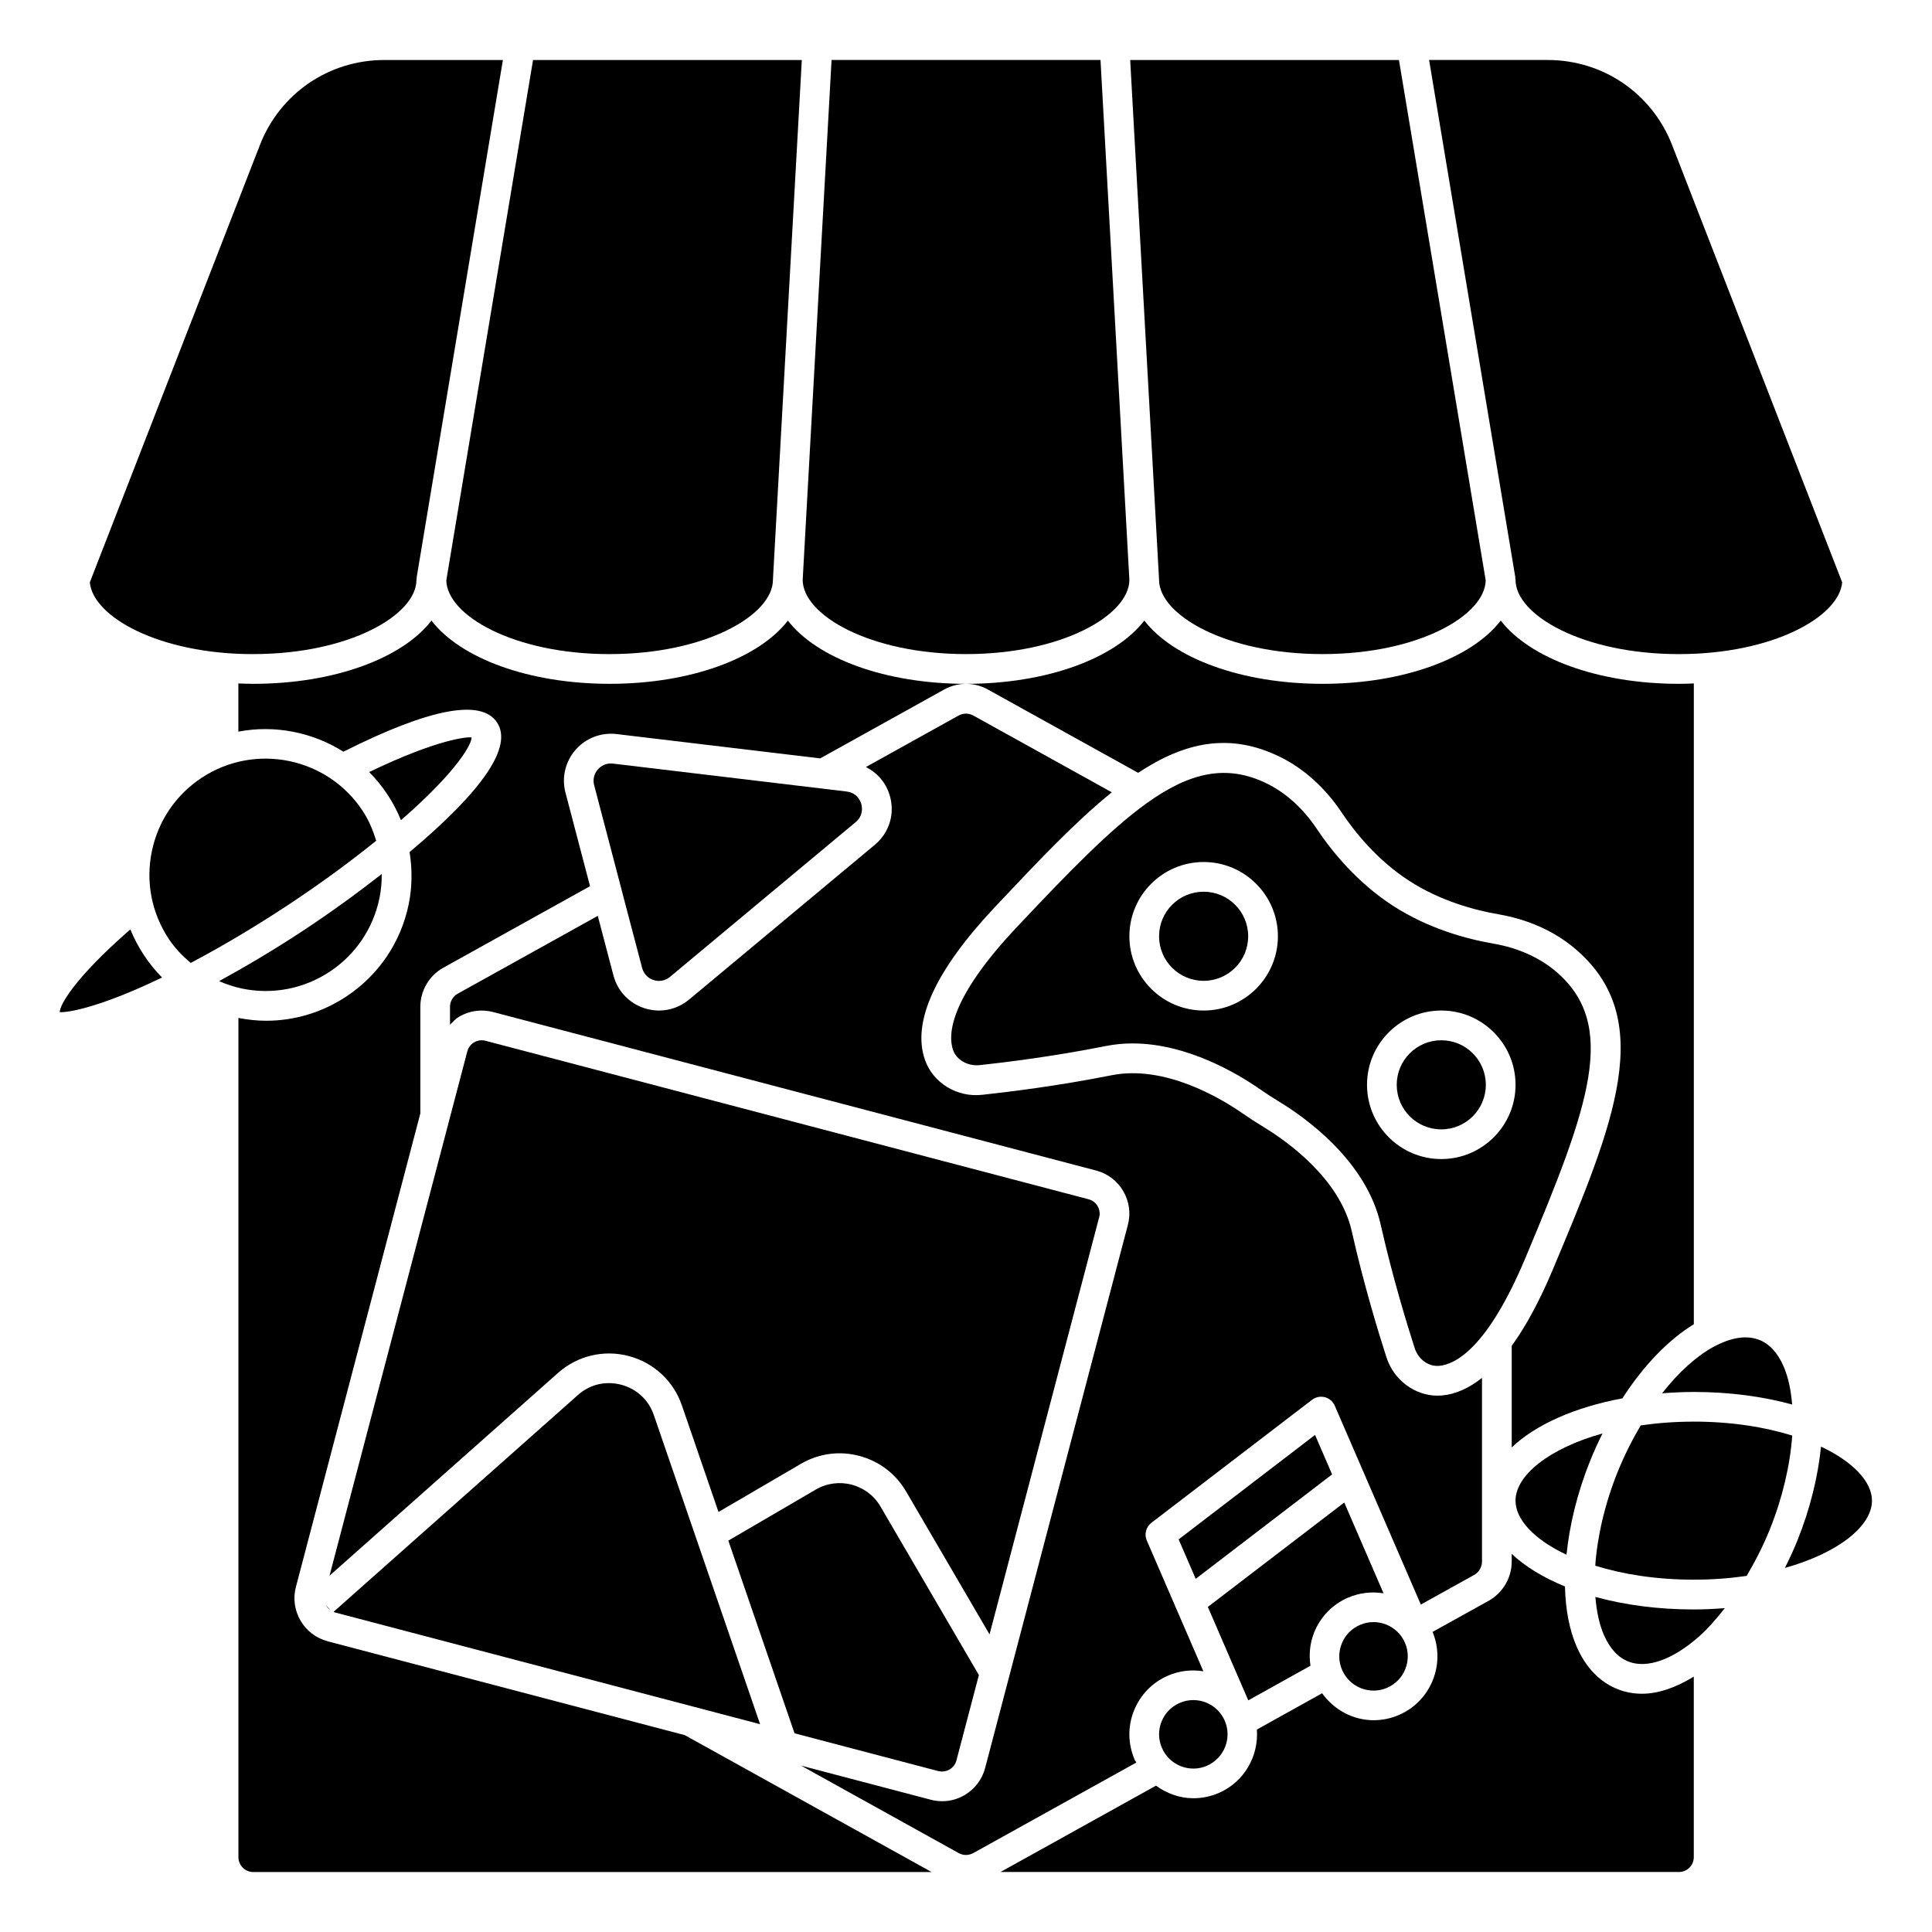 <?xml version="1.0" encoding="UTF-8"?>
<!-- Uploaded to: ICON Repo, www.iconrepo.com, Generator: ICON Repo Mixer Tools -->
<svg fill="#000000" width="800px" height="800px" version="1.1" viewBox="144 144 512 512" xmlns="http://www.w3.org/2000/svg">
 <g>
  <path d="m231.33 401.54c6.871-4.527 11.562-11.453 13.227-19.508 0.441-2.133 0.621-4.273 0.605-6.406-6.422 5.008-13.312 10.051-20.957 15.09-7.644 5.031-14.996 9.367-22.145 13.297 1.953 0.852 4 1.535 6.133 1.977 8.031 1.652 16.27 0.07 23.137-4.449z"/>
  <path d="m308.62 510.97c-4.148-1.086-8.312-0.094-11.492 2.746l-64.707 57.418c0.141 0.055 0.27 0.164 0.418 0.203l112.59 29.59-28.16-81.926c-1.387-4.023-4.543-6.949-8.66-8.039z"/>
  <path d="m230.43 569.52c0.277 0.473 0.645 0.859 1.07 1.172l-1.086-1.219z"/>
  <path d="m444.7 610.34c-1.801-4.148-1.875-8.754-0.203-12.965 1.668-4.203 4.871-7.512 9.027-9.312 2.992-1.301 6.227-1.66 9.383-1.156l-14.996-34.66c-0.715-1.652-0.211-3.59 1.219-4.691l42.586-32.605c0.961-0.73 2.203-0.977 3.387-0.684 1.164 0.309 2.133 1.141 2.621 2.25l22.812 52.703 14.227-7.902c1.172-0.684 1.984-2.07 1.984-3.481v-48.68c-3.457 2.723-7 4.344-10.637 4.66-0.387 0.031-0.762 0.047-1.148 0.047-6.023 0-11.602-4.125-13.547-10.188-2.062-6.391-6-19.23-9.188-33.395-3.148-13.98-17.254-23.883-23.176-27.496-2.016-1.219-3.977-2.488-5.91-3.832-5.707-3.945-20.461-12.793-34.543-10.004-14.258 2.844-27.574 4.465-34.25 5.18-6.731 0.789-13.129-3.188-15.242-9.297-3.465-10.066 2.777-23.68 18.555-40.453 11.289-11.988 21.34-22.633 30.977-30.41l-36.691-20.34c-1.25-0.684-2.652-0.676-3.922 0l-24.555 13.641c2.992 1.512 5.312 4.117 6.32 7.519 1.434 4.848-0.094 9.871-3.977 13.113l-49.207 41.004c-2.281 1.898-5.094 2.898-7.965 2.898-1.273 0-2.559-0.195-3.809-0.598-4.086-1.301-7.172-4.559-8.266-8.699l-4.148-15.793-37.172 20.656c-1.195 0.652-1.992 2.023-1.992 3.41v4.793c0.754-0.789 1.48-1.598 2.449-2.156 2.723-1.59 5.902-2.016 8.957-1.219l159.82 42.004c3.055 0.805 5.613 2.746 7.195 5.465 1.59 2.731 2.031 5.91 1.219 8.957l-37.824 143.91c-0.805 3.055-2.746 5.606-5.465 7.195-1.828 1.07-3.856 1.613-5.926 1.613-1.008 0-2.023-0.133-3.023-0.395l-34.352-9.027 41.73 23.152c1.25 0.691 2.652 0.684 3.922 0l43.195-23.984c-0.133-0.27-0.348-0.465-0.465-0.738z"/>
  <path d="m435.29 466.63c0.27-1.023 0.125-2.078-0.41-2.992-0.527-0.906-1.387-1.551-2.402-1.82l-159.82-42.004c-0.34-0.086-0.676-0.133-1.008-0.133-0.691 0-1.371 0.18-1.984 0.535-0.906 0.527-1.551 1.387-1.82 2.402l-36.52 138.96 60.566-53.75c5.109-4.527 12.098-6.219 18.719-4.465 6.613 1.73 11.887 6.629 14.098 13.09l9.699 28.23 21.828-12.746c4.699-2.746 10.195-3.512 15.461-2.117 5.273 1.387 9.684 4.738 12.43 9.438l22.113 37.871 29.039-110.51z"/>
  <path d="m511.61 591.27c2.219-0.961 3.938-2.731 4.824-4.984 0.891-2.25 0.852-4.723-0.109-6.949-0.961-2.219-2.731-3.938-4.992-4.824-1.078-0.434-2.211-0.645-3.336-0.645-1.219 0-2.449 0.25-3.606 0.754-2.219 0.961-3.945 2.738-4.832 4.992-0.891 2.25-0.852 4.723 0.117 6.934 1.984 4.598 7.312 6.723 11.934 4.731z"/>
  <path d="m492.5 524.27-36.148 27.68 4.523 10.453 36.148-27.672z"/>
  <path d="m501.27 567.39c2.992-1.289 6.234-1.66 9.383-1.148l-10.414-24.059-36.148 27.672 10.715 24.758 16.484-9.18c-0.441-2.922-0.172-5.902 0.938-8.723 1.668-4.211 4.871-7.527 9.027-9.328z"/>
  <path d="m463.85 611.94c4.582-1.992 6.707-7.344 4.723-11.934-0.961-2.219-2.738-3.945-4.992-4.832-1.086-0.426-2.211-0.637-3.336-0.637-1.219 0-2.449 0.242-3.598 0.754-2.227 0.961-3.953 2.731-4.84 4.984-0.891 2.25-0.852 4.723 0.117 6.941 1.984 4.598 7.336 6.723 11.934 4.731z"/>
  <path d="m368.38 353.76-61.93-7.398c-0.188-0.023-0.379-0.031-0.566-0.031-1.324 0-2.551 0.559-3.449 1.574-1.016 1.164-1.371 2.691-0.977 4.188l7.414 28.246v0.047l5.297 20.129c0.41 1.551 1.52 2.723 3.055 3.211 1.52 0.488 3.117 0.164 4.336-0.852l49.207-41.012c2.156-1.793 1.668-4.148 1.473-4.832-0.195-0.684-1.078-2.93-3.856-3.258z"/>
  <path d="m559.14 556.02c0.805-7.91 2.859-16.406 6.242-24.836 1.016-2.535 2.141-4.953 3.297-7.305-14.242 3.984-23.051 11.148-23.051 17.812 0 5.016 4.984 10.312 13.508 14.328z"/>
  <path d="m250.26 361.36c15.414-13.422 18.836-20.469 18.703-21.93-0.961-0.188-8.754 0.316-27.129 9.172 1.777 1.793 3.41 3.777 4.848 5.961 1.426 2.164 2.621 4.441 3.574 6.793z"/>
  <path d="m230.84 578.95c-3.055-0.805-5.613-2.746-7.195-5.465-1.59-2.731-2.031-5.91-1.219-8.957l32.969-125.46v-28.293c0-4.242 2.379-8.281 6.062-10.305l38.91-21.625-6.504-24.766c-1.055-3.992-0.062-8.234 2.652-11.352 2.715-3.125 6.785-4.676 10.887-4.195l53.969 6.445 32.867-18.262c3.621-1.977 7.918-1.992 11.523-0.008l39.863 22.098c12.344-8.172 24.301-10.77 37.652-4.195 6.289 3.102 11.902 8.164 16.23 14.641 3.512 5.25 9.461 12.668 17.848 18.113 8.383 5.449 17.57 7.871 23.797 8.941 7.684 1.324 14.594 4.394 19.973 8.871 22.348 18.594 10.637 46.539-5.59 85.215-3.488 8.312-7.133 15.043-10.91 20.27v26.914c6.344-6.031 16.711-10.652 29.324-12.996 5.66-8.777 12.25-15.555 18.934-19.641v-169.82c-1.301 0.055-2.606 0.102-3.938 0.102-21.539 0-39.582-6.824-47.23-16.758-7.652 9.934-25.695 16.758-47.23 16.758-21.539 0-39.582-6.824-47.23-16.758-7.652 9.934-25.695 16.758-47.23 16.758-21.539 0-39.582-6.824-47.23-16.758-7.652 9.934-25.695 16.758-47.23 16.758-21.539 0-39.582-6.824-47.23-16.758-7.652 9.934-25.695 16.758-47.23 16.758-1.332 0-2.637-0.055-3.938-0.102v12.77c9.621-1.828 19.586 0.125 27.844 5.32 22.766-11.453 36.527-14.105 40.707-7.746 4.203 6.383-3.668 17.965-23.176 34.344 0.715 4.535 0.715 9.188-0.234 13.824-2.086 10.117-7.981 18.812-16.594 24.488-6.391 4.211-13.715 6.391-21.191 6.391-2.441 0-4.894-0.277-7.344-0.746v222.41c0 2.164 1.77 3.938 3.938 3.938l179.76-0.004-65.395-36.273-94.637-24.867z"/>
  <path d="m474.78 392.12c0 6.523-5.285 11.809-11.805 11.809-6.523 0-11.809-5.285-11.809-11.809 0-6.519 5.285-11.805 11.809-11.805 6.519 0 11.805 5.285 11.805 11.805"/>
  <path d="m556.08 401.24c-4.328-3.598-9.957-6.07-16.281-7.164-6.957-1.195-17.238-3.922-26.75-10.102-9.5-6.18-16.176-14.469-20.105-20.34-3.559-5.336-8.109-9.469-13.16-11.965-10.73-5.281-20.5-2.984-31.898 5.188l-0.031 0.023c-9.738 6.992-20.664 18.238-34.441 32.875-17.871 18.98-18.223 28.504-16.855 32.488 0.906 2.629 3.848 4.312 6.957 4.039 6.543-0.699 19.594-2.289 33.551-5.078 2.371-0.473 4.738-0.684 7.07-0.684 14.484 0 27.867 8.047 33.48 11.941 1.801 1.25 3.629 2.449 5.512 3.582 6.785 4.133 22.961 15.578 26.766 32.496 3.125 13.855 6.984 26.434 9.004 32.707 0.938 2.922 3.582 4.977 6.519 4.715 4.195-0.371 12.754-4.574 22.836-28.605 16.879-40.25 24.891-61.914 7.816-76.121zm-93.102 10.562c-10.855 0-19.68-8.832-19.68-19.68s8.824-19.68 19.68-19.68c10.855 0 19.68 8.832 19.68 19.68s-8.824 19.68-19.68 19.68zm62.977 39.359c-10.855 0-19.68-8.824-19.68-19.68s8.824-19.68 19.68-19.68 19.68 8.824 19.68 19.68-8.824 19.68-19.68 19.68z"/>
  <path d="m572.88 591.72c-4.762-1.801-8.574-5.699-11.004-11.242-1.977-4.496-3.008-9.98-3.141-16.051-5.754-2.348-10.562-5.273-14.113-8.645v2.039c0 4.234-2.289 8.195-5.977 10.328l-14.996 8.32c3.512 8.516-0.418 18.344-8.91 22.012-2.18 0.945-4.457 1.395-6.707 1.395-5.391 0-10.453-2.684-13.664-7.148l-17.285 9.621c0.512 6.992-3.305 13.863-10.094 16.809-2.188 0.945-4.465 1.395-6.715 1.395-3.598 0-7.039-1.242-9.926-3.336l-41.203 22.883h179.79c2.164 0 3.938-1.77 3.938-3.938v-47.84c-4.637 2.832-9.297 4.535-13.723 4.535-2.156 0-4.258-0.371-6.266-1.133z"/>
  <path d="m537.76 431.49c0 6.519-5.285 11.805-11.809 11.805-6.519 0-11.805-5.285-11.805-11.805 0-6.523 5.285-11.809 11.805-11.809 6.523 0 11.809 5.285 11.809 11.809"/>
  <path d="m392.66 613.35c2.133 0.52 4.242-0.715 4.801-2.801l5.953-22.641-26.078-44.672c-3.481-5.969-11.164-7.965-17.129-4.496l-23.191 13.539 17.547 51.066 38.094 10.012z"/>
  <path d="m451.14 297.55 0.023 0.109c0 9.312 17.781 19.68 43.297 19.68 25.512 0 43.09-10.273 43.266-19.547l-22.988-137.89h-71.227l7.644 137.54s-0.016 0.07-0.016 0.102z"/>
  <path d="m243.7 366.8c-0.852-2.754-1.961-5.441-3.59-7.918-9.336-14.168-28.465-18.105-42.645-8.777-6.871 4.527-11.562 11.453-13.227 19.516-1.66 8.062-0.078 16.27 4.449 23.145 1.629 2.473 3.66 4.551 5.848 6.422 8.062-4.266 16.531-9.25 25.332-15.043 8.809-5.801 16.734-11.617 23.828-17.336z"/>
  <path d="m178.54 390.3c-15.406 13.414-18.828 20.461-18.695 21.914 0.836 0.164 8.668-0.285 27.102-9.164-1.785-1.801-3.41-3.801-4.832-5.969-1.426-2.164-2.613-4.441-3.574-6.785z"/>
  <path d="m610.07 499.03c-1.094-0.418-2.266-0.613-3.527-0.613-2.434 0-5.148 0.797-7.981 2.273-0.125 0.062-0.234 0.125-0.363 0.18-4.465 2.418-9.219 6.613-13.723 12.367 2.738-0.211 5.527-0.355 8.391-0.355 9.492 0 18.352 1.203 26.07 3.328-0.316-3.824-1.031-7.297-2.281-10.141-1.582-3.621-3.793-5.992-6.582-7.047z"/>
  <path d="m566.79 567.18c0.316 3.824 1.031 7.297 2.281 10.141 1.582 3.621 3.793 5.992 6.582 7.047 4.816 1.844 11.523-0.504 18.309-6.422 0.07-0.07 0.148-0.117 0.219-0.18 2.332-2.062 4.644-4.699 6.918-7.59-2.699 0.203-5.441 0.348-8.258 0.348-9.492 0-18.352-1.203-26.07-3.328z"/>
  <path d="m211.07 317.34c25.512 0 43.297-10.367 43.297-19.68 0-0.109 0.055-0.211 0.062-0.324 0.008-0.109-0.031-0.211-0.008-0.324l22.852-137.11h-31.41c-14.719 0-27.68 8.863-33.008 22.586l-45.051 115.84c0.82 9.133 18.359 19.02 43.266 19.02z"/>
  <path d="m592.86 520.75c-4.984 0-9.684 0.363-14.059 1-2.195 3.746-4.289 7.801-6.125 12.367-3.394 8.461-5.375 17.074-5.918 24.812 7.297 2.266 16.145 3.699 26.105 3.699 4.969 0 9.652-0.363 14.02-1 2.203-3.762 4.32-7.793 6.156-12.367 3.394-8.461 5.375-17.082 5.918-24.82-7.297-2.266-16.145-3.699-26.105-3.699z"/>
  <path d="m626.59 527.37c-0.805 7.91-2.859 16.406-6.242 24.836-1.023 2.551-2.164 4.953-3.336 7.312 14.258-3.984 23.082-11.156 23.082-17.82 0-5.016-4.984-10.312-13.508-14.328z"/>
  <path d="m545.57 297.34c0.008 0.109 0.062 0.203 0.062 0.324 0 9.312 17.781 19.68 43.297 19.68 24.906 0 42.453-9.887 43.266-19.02l-45.051-115.84c-5.336-13.723-18.285-22.586-33.008-22.586h-31.41l22.852 137.11c0.016 0.109-0.023 0.211-0.008 0.324z"/>
  <path d="m305.54 317.34c25.512 0 43.297-10.367 43.297-19.68l0.023-0.109s-0.016-0.07-0.016-0.102l7.644-137.54h-71.227l-22.984 137.89c0.172 9.273 17.871 19.547 43.266 19.547z"/>
  <path d="m400 317.34c25.496 0 43.273-10.359 43.297-19.664l-7.652-137.78h-71.273l-7.652 137.78c0.023 9.305 17.789 19.664 43.297 19.664z"/>
 </g>
</svg>